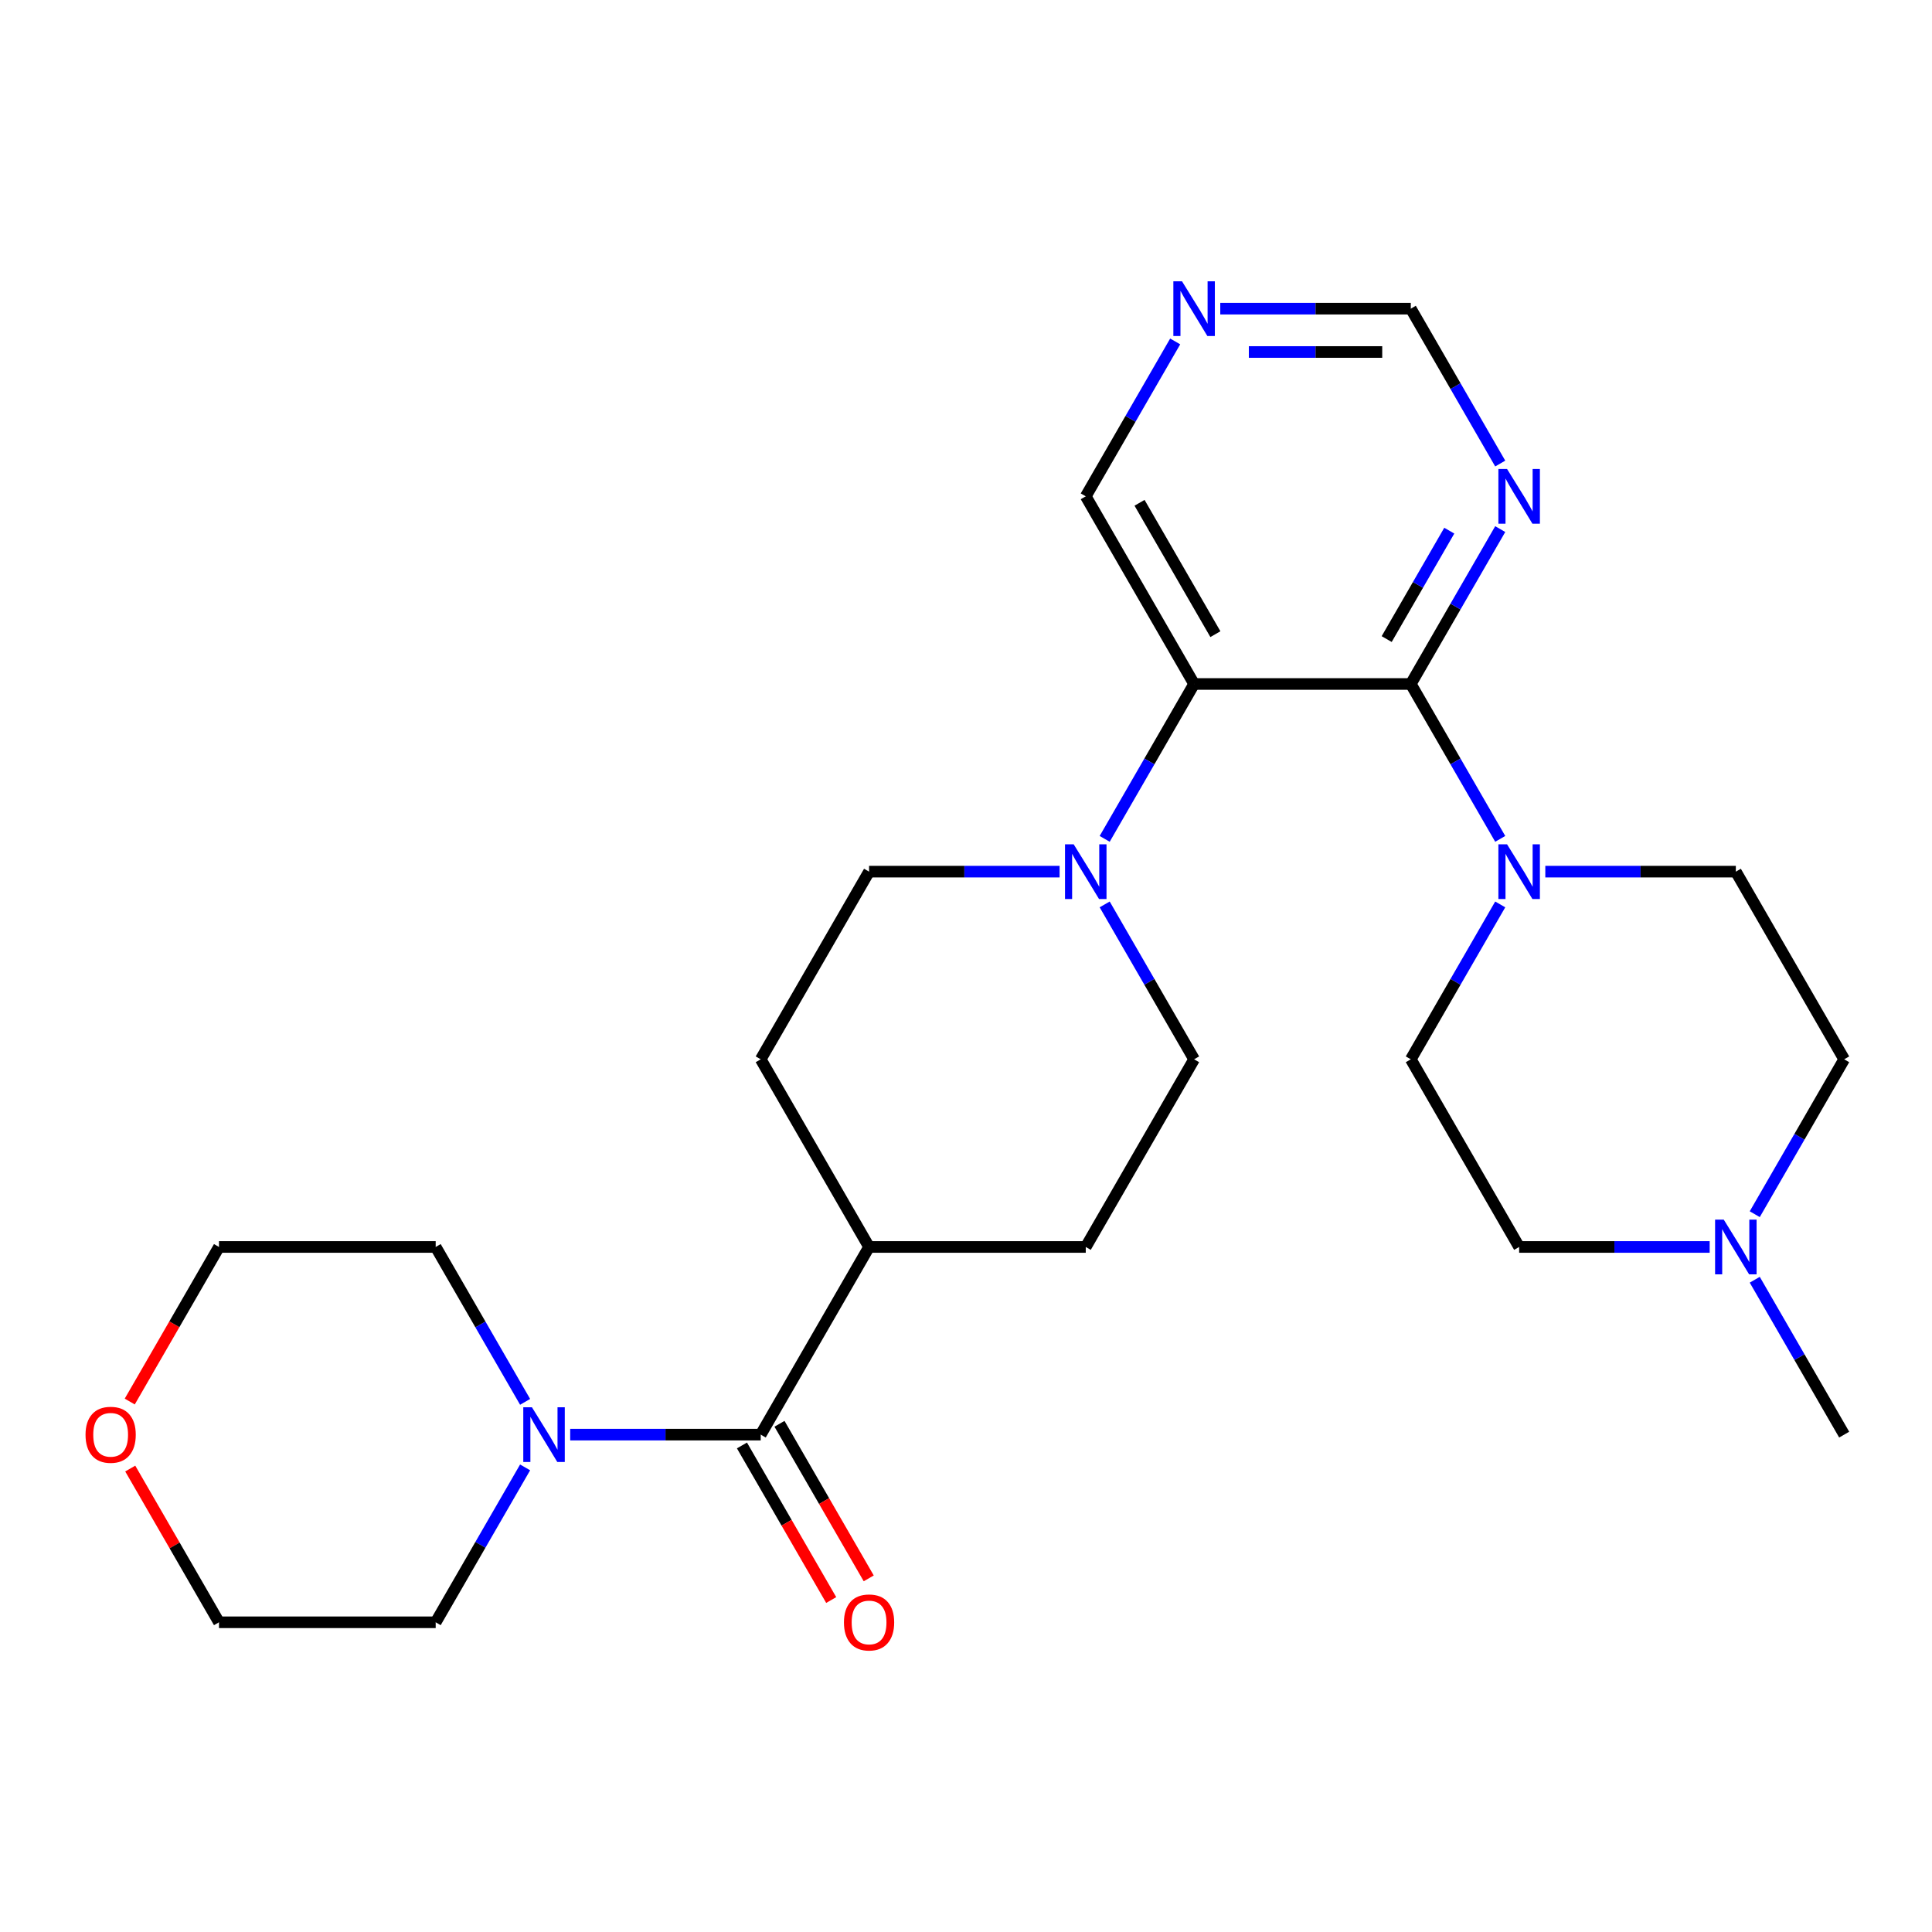<?xml version='1.0' encoding='iso-8859-1'?>
<svg version='1.1' baseProfile='full'
              xmlns='http://www.w3.org/2000/svg'
                      xmlns:rdkit='http://www.rdkit.org/xml'
                      xmlns:xlink='http://www.w3.org/1999/xlink'
                  xml:space='preserve'
width='1000px' height='1000px' viewBox='0 0 1000 1000'>
<!-- END OF HEADER -->
<rect style='opacity:1.0;fill:#FFFFFF;stroke:none' width='1000' height='1000' x='0' y='0'> </rect>
<path class='bond-0' d='M 730.227,354.028 L 618.067,354.028' style='fill:none;fill-rule:evenodd;stroke:#000000;stroke-width:6px;stroke-linecap:butt;stroke-linejoin:miter;stroke-opacity:1' />
<path class='bond-2' d='M 730.227,354.028 L 753.37,394.112' style='fill:none;fill-rule:evenodd;stroke:#000000;stroke-width:6px;stroke-linecap:butt;stroke-linejoin:miter;stroke-opacity:1' />
<path class='bond-2' d='M 753.37,394.112 L 776.512,434.197' style='fill:none;fill-rule:evenodd;stroke:#0000FF;stroke-width:6px;stroke-linecap:butt;stroke-linejoin:miter;stroke-opacity:1' />
<path class='bond-5' d='M 730.227,354.028 L 753.37,313.944' style='fill:none;fill-rule:evenodd;stroke:#000000;stroke-width:6px;stroke-linecap:butt;stroke-linejoin:miter;stroke-opacity:1' />
<path class='bond-5' d='M 753.37,313.944 L 776.512,273.859' style='fill:none;fill-rule:evenodd;stroke:#0000FF;stroke-width:6px;stroke-linecap:butt;stroke-linejoin:miter;stroke-opacity:1' />
<path class='bond-5' d='M 717.743,330.787 L 733.943,302.728' style='fill:none;fill-rule:evenodd;stroke:#000000;stroke-width:6px;stroke-linecap:butt;stroke-linejoin:miter;stroke-opacity:1' />
<path class='bond-5' d='M 733.943,302.728 L 750.143,274.669' style='fill:none;fill-rule:evenodd;stroke:#0000FF;stroke-width:6px;stroke-linecap:butt;stroke-linejoin:miter;stroke-opacity:1' />
<path class='bond-1' d='M 618.067,354.028 L 594.925,394.112' style='fill:none;fill-rule:evenodd;stroke:#000000;stroke-width:6px;stroke-linecap:butt;stroke-linejoin:miter;stroke-opacity:1' />
<path class='bond-1' d='M 594.925,394.112 L 571.782,434.197' style='fill:none;fill-rule:evenodd;stroke:#0000FF;stroke-width:6px;stroke-linecap:butt;stroke-linejoin:miter;stroke-opacity:1' />
<path class='bond-18' d='M 618.067,354.028 L 561.988,256.895' style='fill:none;fill-rule:evenodd;stroke:#000000;stroke-width:6px;stroke-linecap:butt;stroke-linejoin:miter;stroke-opacity:1' />
<path class='bond-18' d='M 629.082,328.242 L 589.826,260.249' style='fill:none;fill-rule:evenodd;stroke:#000000;stroke-width:6px;stroke-linecap:butt;stroke-linejoin:miter;stroke-opacity:1' />
<path class='bond-8' d='M 548.444,451.161 L 499.136,451.161' style='fill:none;fill-rule:evenodd;stroke:#0000FF;stroke-width:6px;stroke-linecap:butt;stroke-linejoin:miter;stroke-opacity:1' />
<path class='bond-8' d='M 499.136,451.161 L 449.828,451.161' style='fill:none;fill-rule:evenodd;stroke:#000000;stroke-width:6px;stroke-linecap:butt;stroke-linejoin:miter;stroke-opacity:1' />
<path class='bond-9' d='M 571.782,468.125 L 594.925,508.209' style='fill:none;fill-rule:evenodd;stroke:#0000FF;stroke-width:6px;stroke-linecap:butt;stroke-linejoin:miter;stroke-opacity:1' />
<path class='bond-9' d='M 594.925,508.209 L 618.067,548.294' style='fill:none;fill-rule:evenodd;stroke:#000000;stroke-width:6px;stroke-linecap:butt;stroke-linejoin:miter;stroke-opacity:1' />
<path class='bond-12' d='M 799.85,451.161 L 849.158,451.161' style='fill:none;fill-rule:evenodd;stroke:#0000FF;stroke-width:6px;stroke-linecap:butt;stroke-linejoin:miter;stroke-opacity:1' />
<path class='bond-12' d='M 849.158,451.161 L 898.466,451.161' style='fill:none;fill-rule:evenodd;stroke:#000000;stroke-width:6px;stroke-linecap:butt;stroke-linejoin:miter;stroke-opacity:1' />
<path class='bond-13' d='M 776.512,468.125 L 753.37,508.209' style='fill:none;fill-rule:evenodd;stroke:#0000FF;stroke-width:6px;stroke-linecap:butt;stroke-linejoin:miter;stroke-opacity:1' />
<path class='bond-13' d='M 753.37,508.209 L 730.227,548.294' style='fill:none;fill-rule:evenodd;stroke:#000000;stroke-width:6px;stroke-linecap:butt;stroke-linejoin:miter;stroke-opacity:1' />
<path class='bond-3' d='M 393.749,742.559 L 449.828,645.427' style='fill:none;fill-rule:evenodd;stroke:#000000;stroke-width:6px;stroke-linecap:butt;stroke-linejoin:miter;stroke-opacity:1' />
<path class='bond-4' d='M 393.749,742.559 L 344.441,742.559' style='fill:none;fill-rule:evenodd;stroke:#000000;stroke-width:6px;stroke-linecap:butt;stroke-linejoin:miter;stroke-opacity:1' />
<path class='bond-4' d='M 344.441,742.559 L 295.133,742.559' style='fill:none;fill-rule:evenodd;stroke:#0000FF;stroke-width:6px;stroke-linecap:butt;stroke-linejoin:miter;stroke-opacity:1' />
<path class='bond-11' d='M 384.035,748.167 L 407.132,788.172' style='fill:none;fill-rule:evenodd;stroke:#000000;stroke-width:6px;stroke-linecap:butt;stroke-linejoin:miter;stroke-opacity:1' />
<path class='bond-11' d='M 407.132,788.172 L 430.229,828.176' style='fill:none;fill-rule:evenodd;stroke:#FF0000;stroke-width:6px;stroke-linecap:butt;stroke-linejoin:miter;stroke-opacity:1' />
<path class='bond-11' d='M 403.462,736.951 L 426.559,776.956' style='fill:none;fill-rule:evenodd;stroke:#000000;stroke-width:6px;stroke-linecap:butt;stroke-linejoin:miter;stroke-opacity:1' />
<path class='bond-11' d='M 426.559,776.956 L 449.655,816.96' style='fill:none;fill-rule:evenodd;stroke:#FF0000;stroke-width:6px;stroke-linecap:butt;stroke-linejoin:miter;stroke-opacity:1' />
<path class='bond-21' d='M 271.795,759.523 L 248.653,799.608' style='fill:none;fill-rule:evenodd;stroke:#0000FF;stroke-width:6px;stroke-linecap:butt;stroke-linejoin:miter;stroke-opacity:1' />
<path class='bond-21' d='M 248.653,799.608 L 225.51,839.692' style='fill:none;fill-rule:evenodd;stroke:#000000;stroke-width:6px;stroke-linecap:butt;stroke-linejoin:miter;stroke-opacity:1' />
<path class='bond-22' d='M 271.795,725.595 L 248.653,685.511' style='fill:none;fill-rule:evenodd;stroke:#0000FF;stroke-width:6px;stroke-linecap:butt;stroke-linejoin:miter;stroke-opacity:1' />
<path class='bond-22' d='M 248.653,685.511 L 225.51,645.427' style='fill:none;fill-rule:evenodd;stroke:#000000;stroke-width:6px;stroke-linecap:butt;stroke-linejoin:miter;stroke-opacity:1' />
<path class='bond-14' d='M 776.512,239.931 L 753.37,199.847' style='fill:none;fill-rule:evenodd;stroke:#0000FF;stroke-width:6px;stroke-linecap:butt;stroke-linejoin:miter;stroke-opacity:1' />
<path class='bond-14' d='M 753.37,199.847 L 730.227,159.762' style='fill:none;fill-rule:evenodd;stroke:#000000;stroke-width:6px;stroke-linecap:butt;stroke-linejoin:miter;stroke-opacity:1' />
<path class='bond-6' d='M 884.922,645.427 L 835.614,645.427' style='fill:none;fill-rule:evenodd;stroke:#0000FF;stroke-width:6px;stroke-linecap:butt;stroke-linejoin:miter;stroke-opacity:1' />
<path class='bond-6' d='M 835.614,645.427 L 786.306,645.427' style='fill:none;fill-rule:evenodd;stroke:#000000;stroke-width:6px;stroke-linecap:butt;stroke-linejoin:miter;stroke-opacity:1' />
<path class='bond-23' d='M 908.26,662.391 L 931.403,702.475' style='fill:none;fill-rule:evenodd;stroke:#0000FF;stroke-width:6px;stroke-linecap:butt;stroke-linejoin:miter;stroke-opacity:1' />
<path class='bond-23' d='M 931.403,702.475 L 954.545,742.559' style='fill:none;fill-rule:evenodd;stroke:#000000;stroke-width:6px;stroke-linecap:butt;stroke-linejoin:miter;stroke-opacity:1' />
<path class='bond-27' d='M 908.26,628.463 L 931.403,588.378' style='fill:none;fill-rule:evenodd;stroke:#0000FF;stroke-width:6px;stroke-linecap:butt;stroke-linejoin:miter;stroke-opacity:1' />
<path class='bond-27' d='M 931.403,588.378 L 954.545,548.294' style='fill:none;fill-rule:evenodd;stroke:#000000;stroke-width:6px;stroke-linecap:butt;stroke-linejoin:miter;stroke-opacity:1' />
<path class='bond-7' d='M 449.828,645.427 L 561.988,645.427' style='fill:none;fill-rule:evenodd;stroke:#000000;stroke-width:6px;stroke-linecap:butt;stroke-linejoin:miter;stroke-opacity:1' />
<path class='bond-28' d='M 449.828,645.427 L 393.749,548.294' style='fill:none;fill-rule:evenodd;stroke:#000000;stroke-width:6px;stroke-linecap:butt;stroke-linejoin:miter;stroke-opacity:1' />
<path class='bond-16' d='M 449.828,451.161 L 393.749,548.294' style='fill:none;fill-rule:evenodd;stroke:#000000;stroke-width:6px;stroke-linecap:butt;stroke-linejoin:miter;stroke-opacity:1' />
<path class='bond-15' d='M 618.067,548.294 L 561.988,645.427' style='fill:none;fill-rule:evenodd;stroke:#000000;stroke-width:6px;stroke-linecap:butt;stroke-linejoin:miter;stroke-opacity:1' />
<path class='bond-10' d='M 631.611,159.762 L 680.919,159.762' style='fill:none;fill-rule:evenodd;stroke:#0000FF;stroke-width:6px;stroke-linecap:butt;stroke-linejoin:miter;stroke-opacity:1' />
<path class='bond-10' d='M 680.919,159.762 L 730.227,159.762' style='fill:none;fill-rule:evenodd;stroke:#000000;stroke-width:6px;stroke-linecap:butt;stroke-linejoin:miter;stroke-opacity:1' />
<path class='bond-10' d='M 646.404,182.194 L 680.919,182.194' style='fill:none;fill-rule:evenodd;stroke:#0000FF;stroke-width:6px;stroke-linecap:butt;stroke-linejoin:miter;stroke-opacity:1' />
<path class='bond-10' d='M 680.919,182.194 L 715.434,182.194' style='fill:none;fill-rule:evenodd;stroke:#000000;stroke-width:6px;stroke-linecap:butt;stroke-linejoin:miter;stroke-opacity:1' />
<path class='bond-26' d='M 608.273,176.726 L 585.131,216.811' style='fill:none;fill-rule:evenodd;stroke:#0000FF;stroke-width:6px;stroke-linecap:butt;stroke-linejoin:miter;stroke-opacity:1' />
<path class='bond-26' d='M 585.131,216.811 L 561.988,256.895' style='fill:none;fill-rule:evenodd;stroke:#000000;stroke-width:6px;stroke-linecap:butt;stroke-linejoin:miter;stroke-opacity:1' />
<path class='bond-20' d='M 898.466,451.161 L 954.545,548.294' style='fill:none;fill-rule:evenodd;stroke:#000000;stroke-width:6px;stroke-linecap:butt;stroke-linejoin:miter;stroke-opacity:1' />
<path class='bond-19' d='M 730.227,548.294 L 786.306,645.427' style='fill:none;fill-rule:evenodd;stroke:#000000;stroke-width:6px;stroke-linecap:butt;stroke-linejoin:miter;stroke-opacity:1' />
<path class='bond-17' d='M 67.157,725.435 L 90.254,685.431' style='fill:none;fill-rule:evenodd;stroke:#FF0000;stroke-width:6px;stroke-linecap:butt;stroke-linejoin:miter;stroke-opacity:1' />
<path class='bond-17' d='M 90.254,685.431 L 113.35,645.427' style='fill:none;fill-rule:evenodd;stroke:#000000;stroke-width:6px;stroke-linecap:butt;stroke-linejoin:miter;stroke-opacity:1' />
<path class='bond-29' d='M 67.411,760.123 L 90.381,799.908' style='fill:none;fill-rule:evenodd;stroke:#FF0000;stroke-width:6px;stroke-linecap:butt;stroke-linejoin:miter;stroke-opacity:1' />
<path class='bond-29' d='M 90.381,799.908 L 113.35,839.692' style='fill:none;fill-rule:evenodd;stroke:#000000;stroke-width:6px;stroke-linecap:butt;stroke-linejoin:miter;stroke-opacity:1' />
<path class='bond-25' d='M 225.51,839.692 L 113.35,839.692' style='fill:none;fill-rule:evenodd;stroke:#000000;stroke-width:6px;stroke-linecap:butt;stroke-linejoin:miter;stroke-opacity:1' />
<path class='bond-24' d='M 225.51,645.427 L 113.35,645.427' style='fill:none;fill-rule:evenodd;stroke:#000000;stroke-width:6px;stroke-linecap:butt;stroke-linejoin:miter;stroke-opacity:1' />
<path  class='atom-2' d='M 555.728 437.001
L 565.008 452.001
Q 565.928 453.481, 567.408 456.161
Q 568.888 458.841, 568.968 459.001
L 568.968 437.001
L 572.728 437.001
L 572.728 465.321
L 568.848 465.321
L 558.888 448.921
Q 557.728 447.001, 556.488 444.801
Q 555.288 442.601, 554.928 441.921
L 554.928 465.321
L 551.248 465.321
L 551.248 437.001
L 555.728 437.001
' fill='#0000FF'/>
<path  class='atom-3' d='M 780.046 437.001
L 789.326 452.001
Q 790.246 453.481, 791.726 456.161
Q 793.206 458.841, 793.286 459.001
L 793.286 437.001
L 797.046 437.001
L 797.046 465.321
L 793.166 465.321
L 783.206 448.921
Q 782.046 447.001, 780.806 444.801
Q 779.606 442.601, 779.246 441.921
L 779.246 465.321
L 775.566 465.321
L 775.566 437.001
L 780.046 437.001
' fill='#0000FF'/>
<path  class='atom-5' d='M 275.329 728.399
L 284.609 743.399
Q 285.529 744.879, 287.009 747.559
Q 288.489 750.239, 288.569 750.399
L 288.569 728.399
L 292.329 728.399
L 292.329 756.719
L 288.449 756.719
L 278.489 740.319
Q 277.329 738.399, 276.089 736.199
Q 274.889 733.999, 274.529 733.319
L 274.529 756.719
L 270.849 756.719
L 270.849 728.399
L 275.329 728.399
' fill='#0000FF'/>
<path  class='atom-6' d='M 780.046 242.735
L 789.326 257.735
Q 790.246 259.215, 791.726 261.895
Q 793.206 264.575, 793.286 264.735
L 793.286 242.735
L 797.046 242.735
L 797.046 271.055
L 793.166 271.055
L 783.206 254.655
Q 782.046 252.735, 780.806 250.535
Q 779.606 248.335, 779.246 247.655
L 779.246 271.055
L 775.566 271.055
L 775.566 242.735
L 780.046 242.735
' fill='#0000FF'/>
<path  class='atom-7' d='M 892.206 631.267
L 901.486 646.267
Q 902.406 647.747, 903.886 650.427
Q 905.366 653.107, 905.446 653.267
L 905.446 631.267
L 909.206 631.267
L 909.206 659.587
L 905.326 659.587
L 895.366 643.187
Q 894.206 641.267, 892.966 639.067
Q 891.766 636.867, 891.406 636.187
L 891.406 659.587
L 887.726 659.587
L 887.726 631.267
L 892.206 631.267
' fill='#0000FF'/>
<path  class='atom-11' d='M 611.807 145.602
L 621.087 160.602
Q 622.007 162.082, 623.487 164.762
Q 624.967 167.442, 625.047 167.602
L 625.047 145.602
L 628.807 145.602
L 628.807 173.922
L 624.927 173.922
L 614.967 157.522
Q 613.807 155.602, 612.567 153.402
Q 611.367 151.202, 611.007 150.522
L 611.007 173.922
L 607.327 173.922
L 607.327 145.602
L 611.807 145.602
' fill='#0000FF'/>
<path  class='atom-12' d='M 436.828 839.772
Q 436.828 832.972, 440.188 829.172
Q 443.548 825.372, 449.828 825.372
Q 456.108 825.372, 459.468 829.172
Q 462.828 832.972, 462.828 839.772
Q 462.828 846.652, 459.428 850.572
Q 456.028 854.452, 449.828 854.452
Q 443.588 854.452, 440.188 850.572
Q 436.828 846.692, 436.828 839.772
M 449.828 851.252
Q 454.148 851.252, 456.468 848.372
Q 458.828 845.452, 458.828 839.772
Q 458.828 834.212, 456.468 831.412
Q 454.148 828.572, 449.828 828.572
Q 445.508 828.572, 443.148 831.372
Q 440.828 834.172, 440.828 839.772
Q 440.828 845.492, 443.148 848.372
Q 445.508 851.252, 449.828 851.252
' fill='#FF0000'/>
<path  class='atom-18' d='M 44.271 742.639
Q 44.271 735.839, 47.631 732.039
Q 50.991 728.239, 57.271 728.239
Q 63.551 728.239, 66.911 732.039
Q 70.271 735.839, 70.271 742.639
Q 70.271 749.519, 66.871 753.439
Q 63.471 757.319, 57.271 757.319
Q 51.031 757.319, 47.631 753.439
Q 44.271 749.559, 44.271 742.639
M 57.271 754.119
Q 61.591 754.119, 63.911 751.239
Q 66.271 748.319, 66.271 742.639
Q 66.271 737.079, 63.911 734.279
Q 61.591 731.439, 57.271 731.439
Q 52.951 731.439, 50.591 734.239
Q 48.271 737.039, 48.271 742.639
Q 48.271 748.359, 50.591 751.239
Q 52.951 754.119, 57.271 754.119
' fill='#FF0000'/>
</svg>

